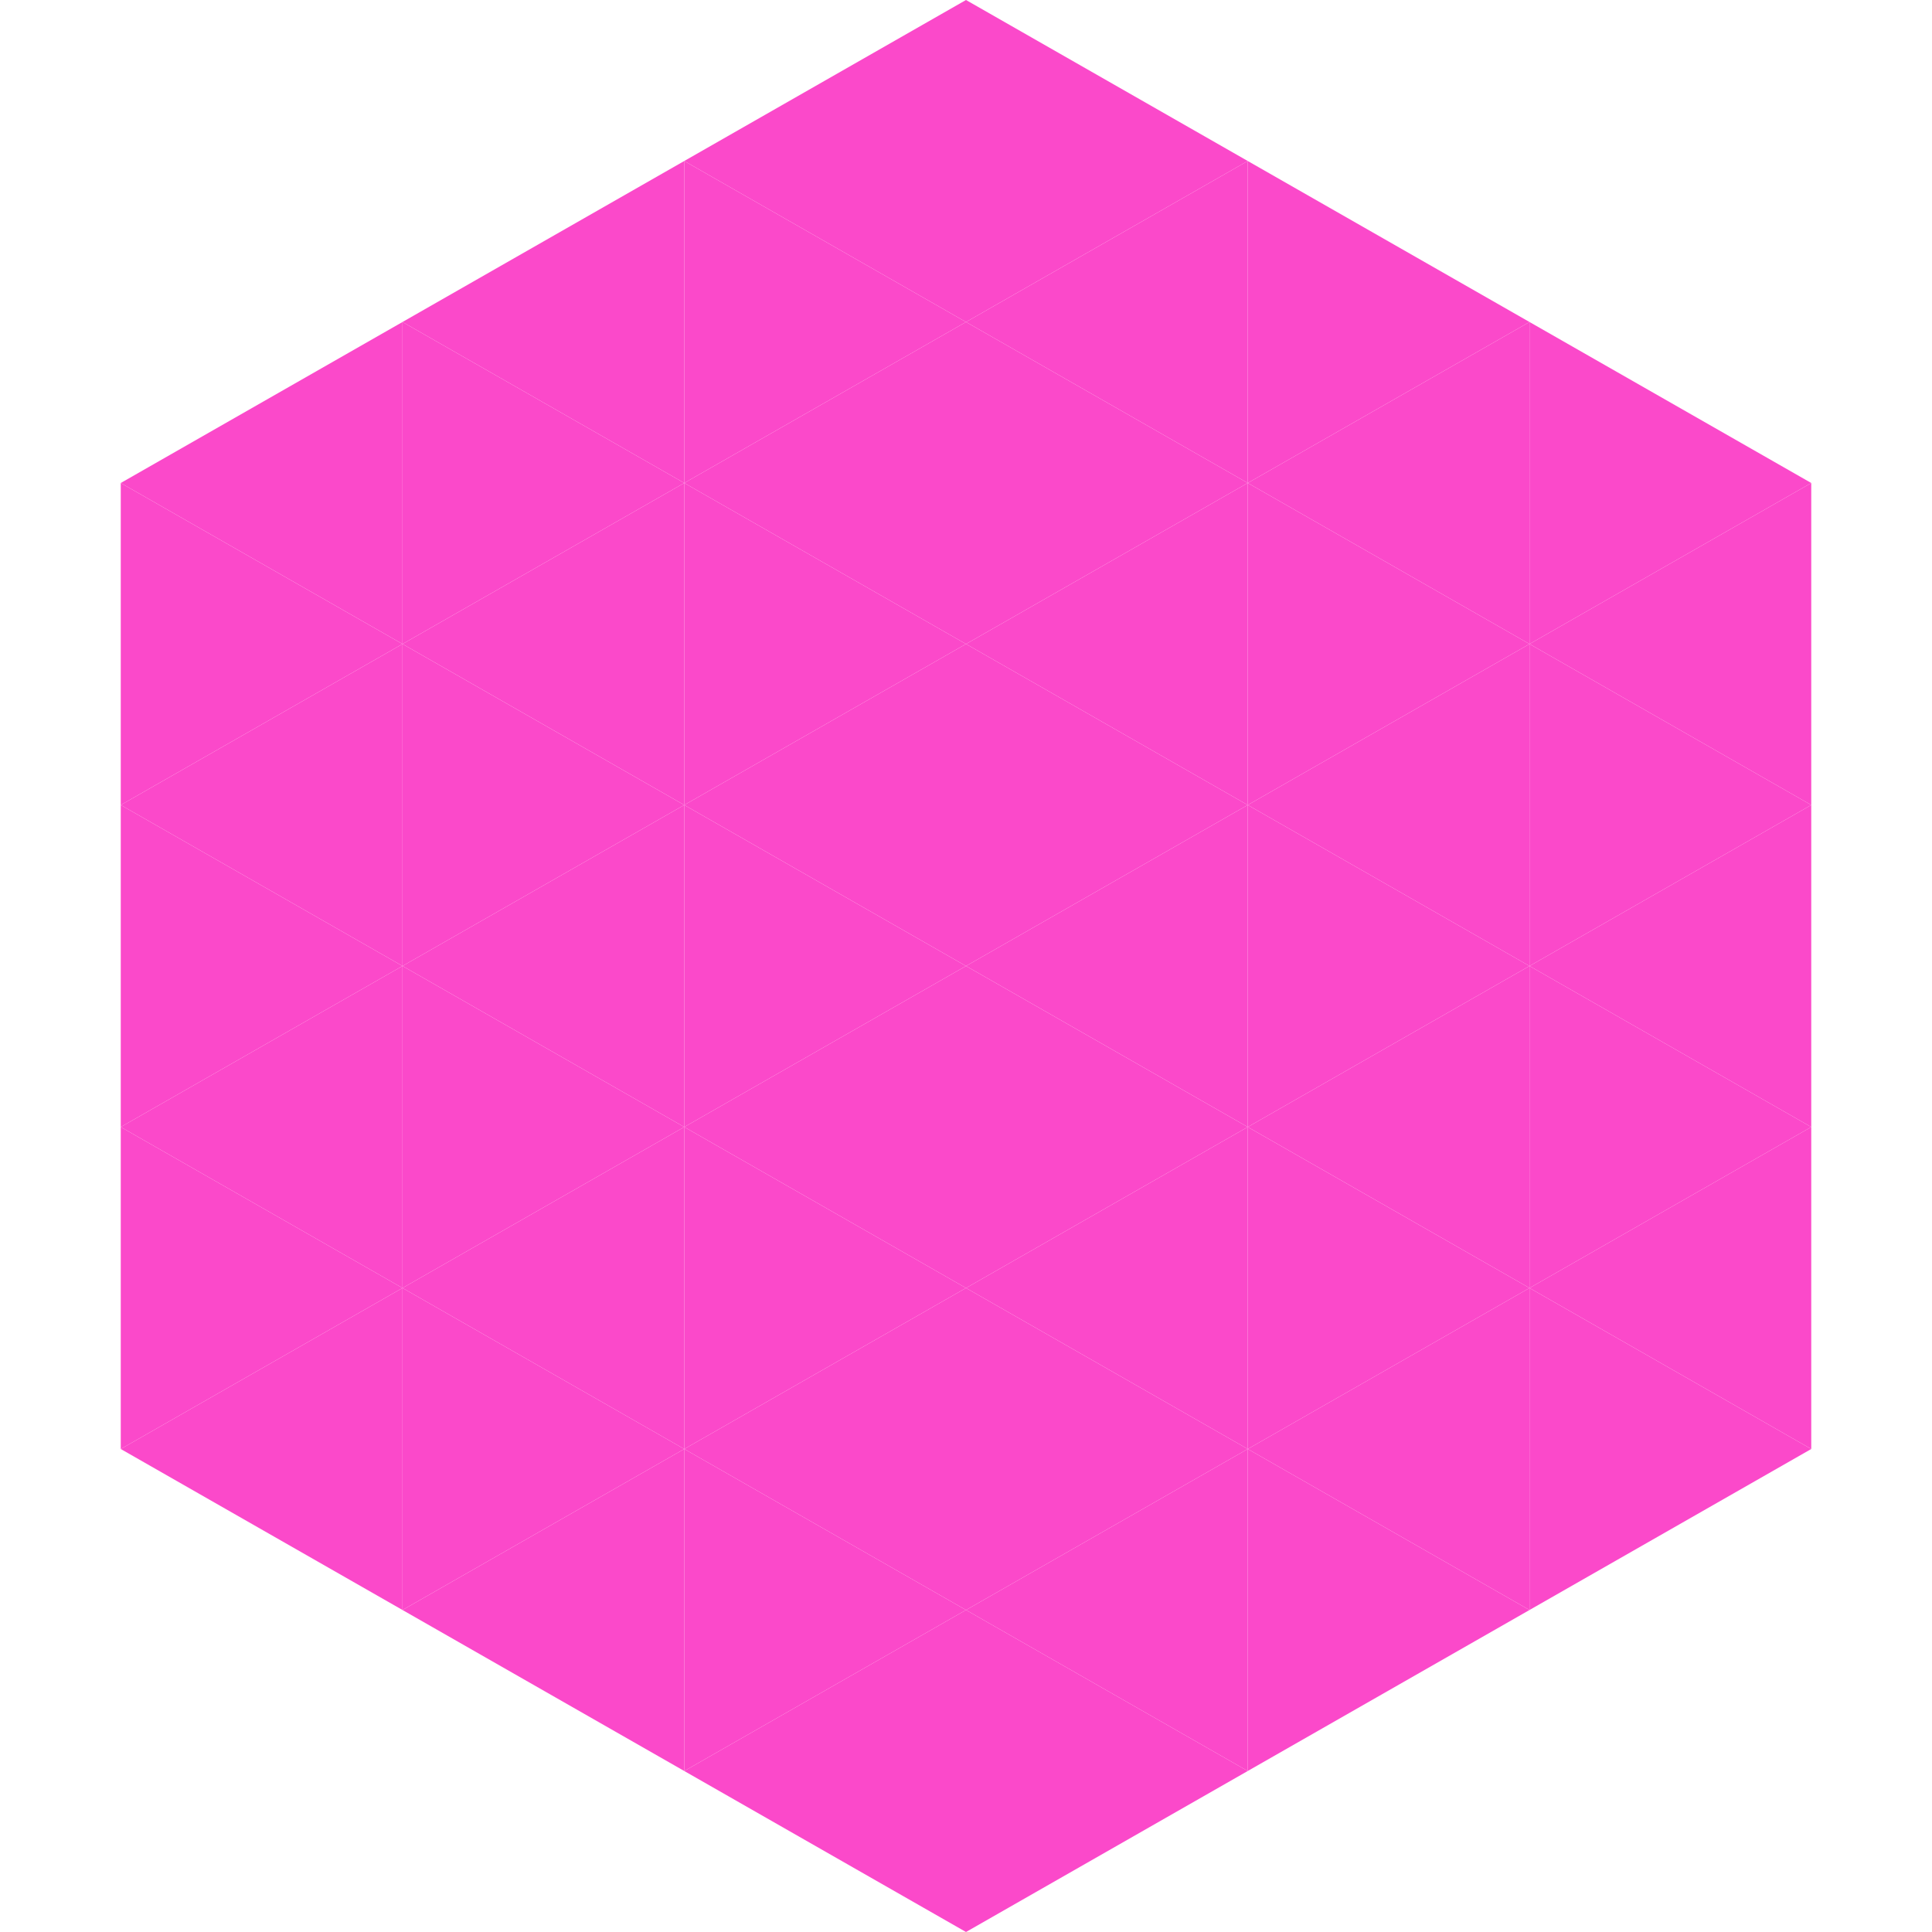<?xml version="1.0"?>
<!-- Generated by SVGo -->
<svg width="240" height="240"
     xmlns="http://www.w3.org/2000/svg"
     xmlns:xlink="http://www.w3.org/1999/xlink">
<polygon points="50,40 15,60 50,80" style="fill:rgb(251,73,202)" />
<polygon points="190,40 225,60 190,80" style="fill:rgb(251,73,202)" />
<polygon points="15,60 50,80 15,100" style="fill:rgb(251,73,202)" />
<polygon points="225,60 190,80 225,100" style="fill:rgb(251,73,202)" />
<polygon points="50,80 15,100 50,120" style="fill:rgb(251,73,202)" />
<polygon points="190,80 225,100 190,120" style="fill:rgb(251,73,202)" />
<polygon points="15,100 50,120 15,140" style="fill:rgb(251,73,202)" />
<polygon points="225,100 190,120 225,140" style="fill:rgb(251,73,202)" />
<polygon points="50,120 15,140 50,160" style="fill:rgb(251,73,202)" />
<polygon points="190,120 225,140 190,160" style="fill:rgb(251,73,202)" />
<polygon points="15,140 50,160 15,180" style="fill:rgb(251,73,202)" />
<polygon points="225,140 190,160 225,180" style="fill:rgb(251,73,202)" />
<polygon points="50,160 15,180 50,200" style="fill:rgb(251,73,202)" />
<polygon points="190,160 225,180 190,200" style="fill:rgb(251,73,202)" />
<polygon points="15,180 50,200 15,220" style="fill:rgb(255,255,255); fill-opacity:0" />
<polygon points="225,180 190,200 225,220" style="fill:rgb(255,255,255); fill-opacity:0" />
<polygon points="50,0 85,20 50,40" style="fill:rgb(255,255,255); fill-opacity:0" />
<polygon points="190,0 155,20 190,40" style="fill:rgb(255,255,255); fill-opacity:0" />
<polygon points="85,20 50,40 85,60" style="fill:rgb(251,73,202)" />
<polygon points="155,20 190,40 155,60" style="fill:rgb(251,73,202)" />
<polygon points="50,40 85,60 50,80" style="fill:rgb(251,73,202)" />
<polygon points="190,40 155,60 190,80" style="fill:rgb(251,73,202)" />
<polygon points="85,60 50,80 85,100" style="fill:rgb(251,73,202)" />
<polygon points="155,60 190,80 155,100" style="fill:rgb(251,73,202)" />
<polygon points="50,80 85,100 50,120" style="fill:rgb(251,73,202)" />
<polygon points="190,80 155,100 190,120" style="fill:rgb(251,73,202)" />
<polygon points="85,100 50,120 85,140" style="fill:rgb(251,73,202)" />
<polygon points="155,100 190,120 155,140" style="fill:rgb(251,73,202)" />
<polygon points="50,120 85,140 50,160" style="fill:rgb(251,73,202)" />
<polygon points="190,120 155,140 190,160" style="fill:rgb(251,73,202)" />
<polygon points="85,140 50,160 85,180" style="fill:rgb(251,73,202)" />
<polygon points="155,140 190,160 155,180" style="fill:rgb(251,73,202)" />
<polygon points="50,160 85,180 50,200" style="fill:rgb(251,73,202)" />
<polygon points="190,160 155,180 190,200" style="fill:rgb(251,73,202)" />
<polygon points="85,180 50,200 85,220" style="fill:rgb(251,73,202)" />
<polygon points="155,180 190,200 155,220" style="fill:rgb(251,73,202)" />
<polygon points="120,0 85,20 120,40" style="fill:rgb(251,73,202)" />
<polygon points="120,0 155,20 120,40" style="fill:rgb(251,73,202)" />
<polygon points="85,20 120,40 85,60" style="fill:rgb(251,73,202)" />
<polygon points="155,20 120,40 155,60" style="fill:rgb(251,73,202)" />
<polygon points="120,40 85,60 120,80" style="fill:rgb(251,73,202)" />
<polygon points="120,40 155,60 120,80" style="fill:rgb(251,73,202)" />
<polygon points="85,60 120,80 85,100" style="fill:rgb(251,73,202)" />
<polygon points="155,60 120,80 155,100" style="fill:rgb(251,73,202)" />
<polygon points="120,80 85,100 120,120" style="fill:rgb(251,73,202)" />
<polygon points="120,80 155,100 120,120" style="fill:rgb(251,73,202)" />
<polygon points="85,100 120,120 85,140" style="fill:rgb(251,73,202)" />
<polygon points="155,100 120,120 155,140" style="fill:rgb(251,73,202)" />
<polygon points="120,120 85,140 120,160" style="fill:rgb(251,73,202)" />
<polygon points="120,120 155,140 120,160" style="fill:rgb(251,73,202)" />
<polygon points="85,140 120,160 85,180" style="fill:rgb(251,73,202)" />
<polygon points="155,140 120,160 155,180" style="fill:rgb(251,73,202)" />
<polygon points="120,160 85,180 120,200" style="fill:rgb(251,73,202)" />
<polygon points="120,160 155,180 120,200" style="fill:rgb(251,73,202)" />
<polygon points="85,180 120,200 85,220" style="fill:rgb(251,73,202)" />
<polygon points="155,180 120,200 155,220" style="fill:rgb(251,73,202)" />
<polygon points="120,200 85,220 120,240" style="fill:rgb(251,73,202)" />
<polygon points="120,200 155,220 120,240" style="fill:rgb(251,73,202)" />
<polygon points="85,220 120,240 85,260" style="fill:rgb(255,255,255); fill-opacity:0" />
<polygon points="155,220 120,240 155,260" style="fill:rgb(255,255,255); fill-opacity:0" />
</svg>
